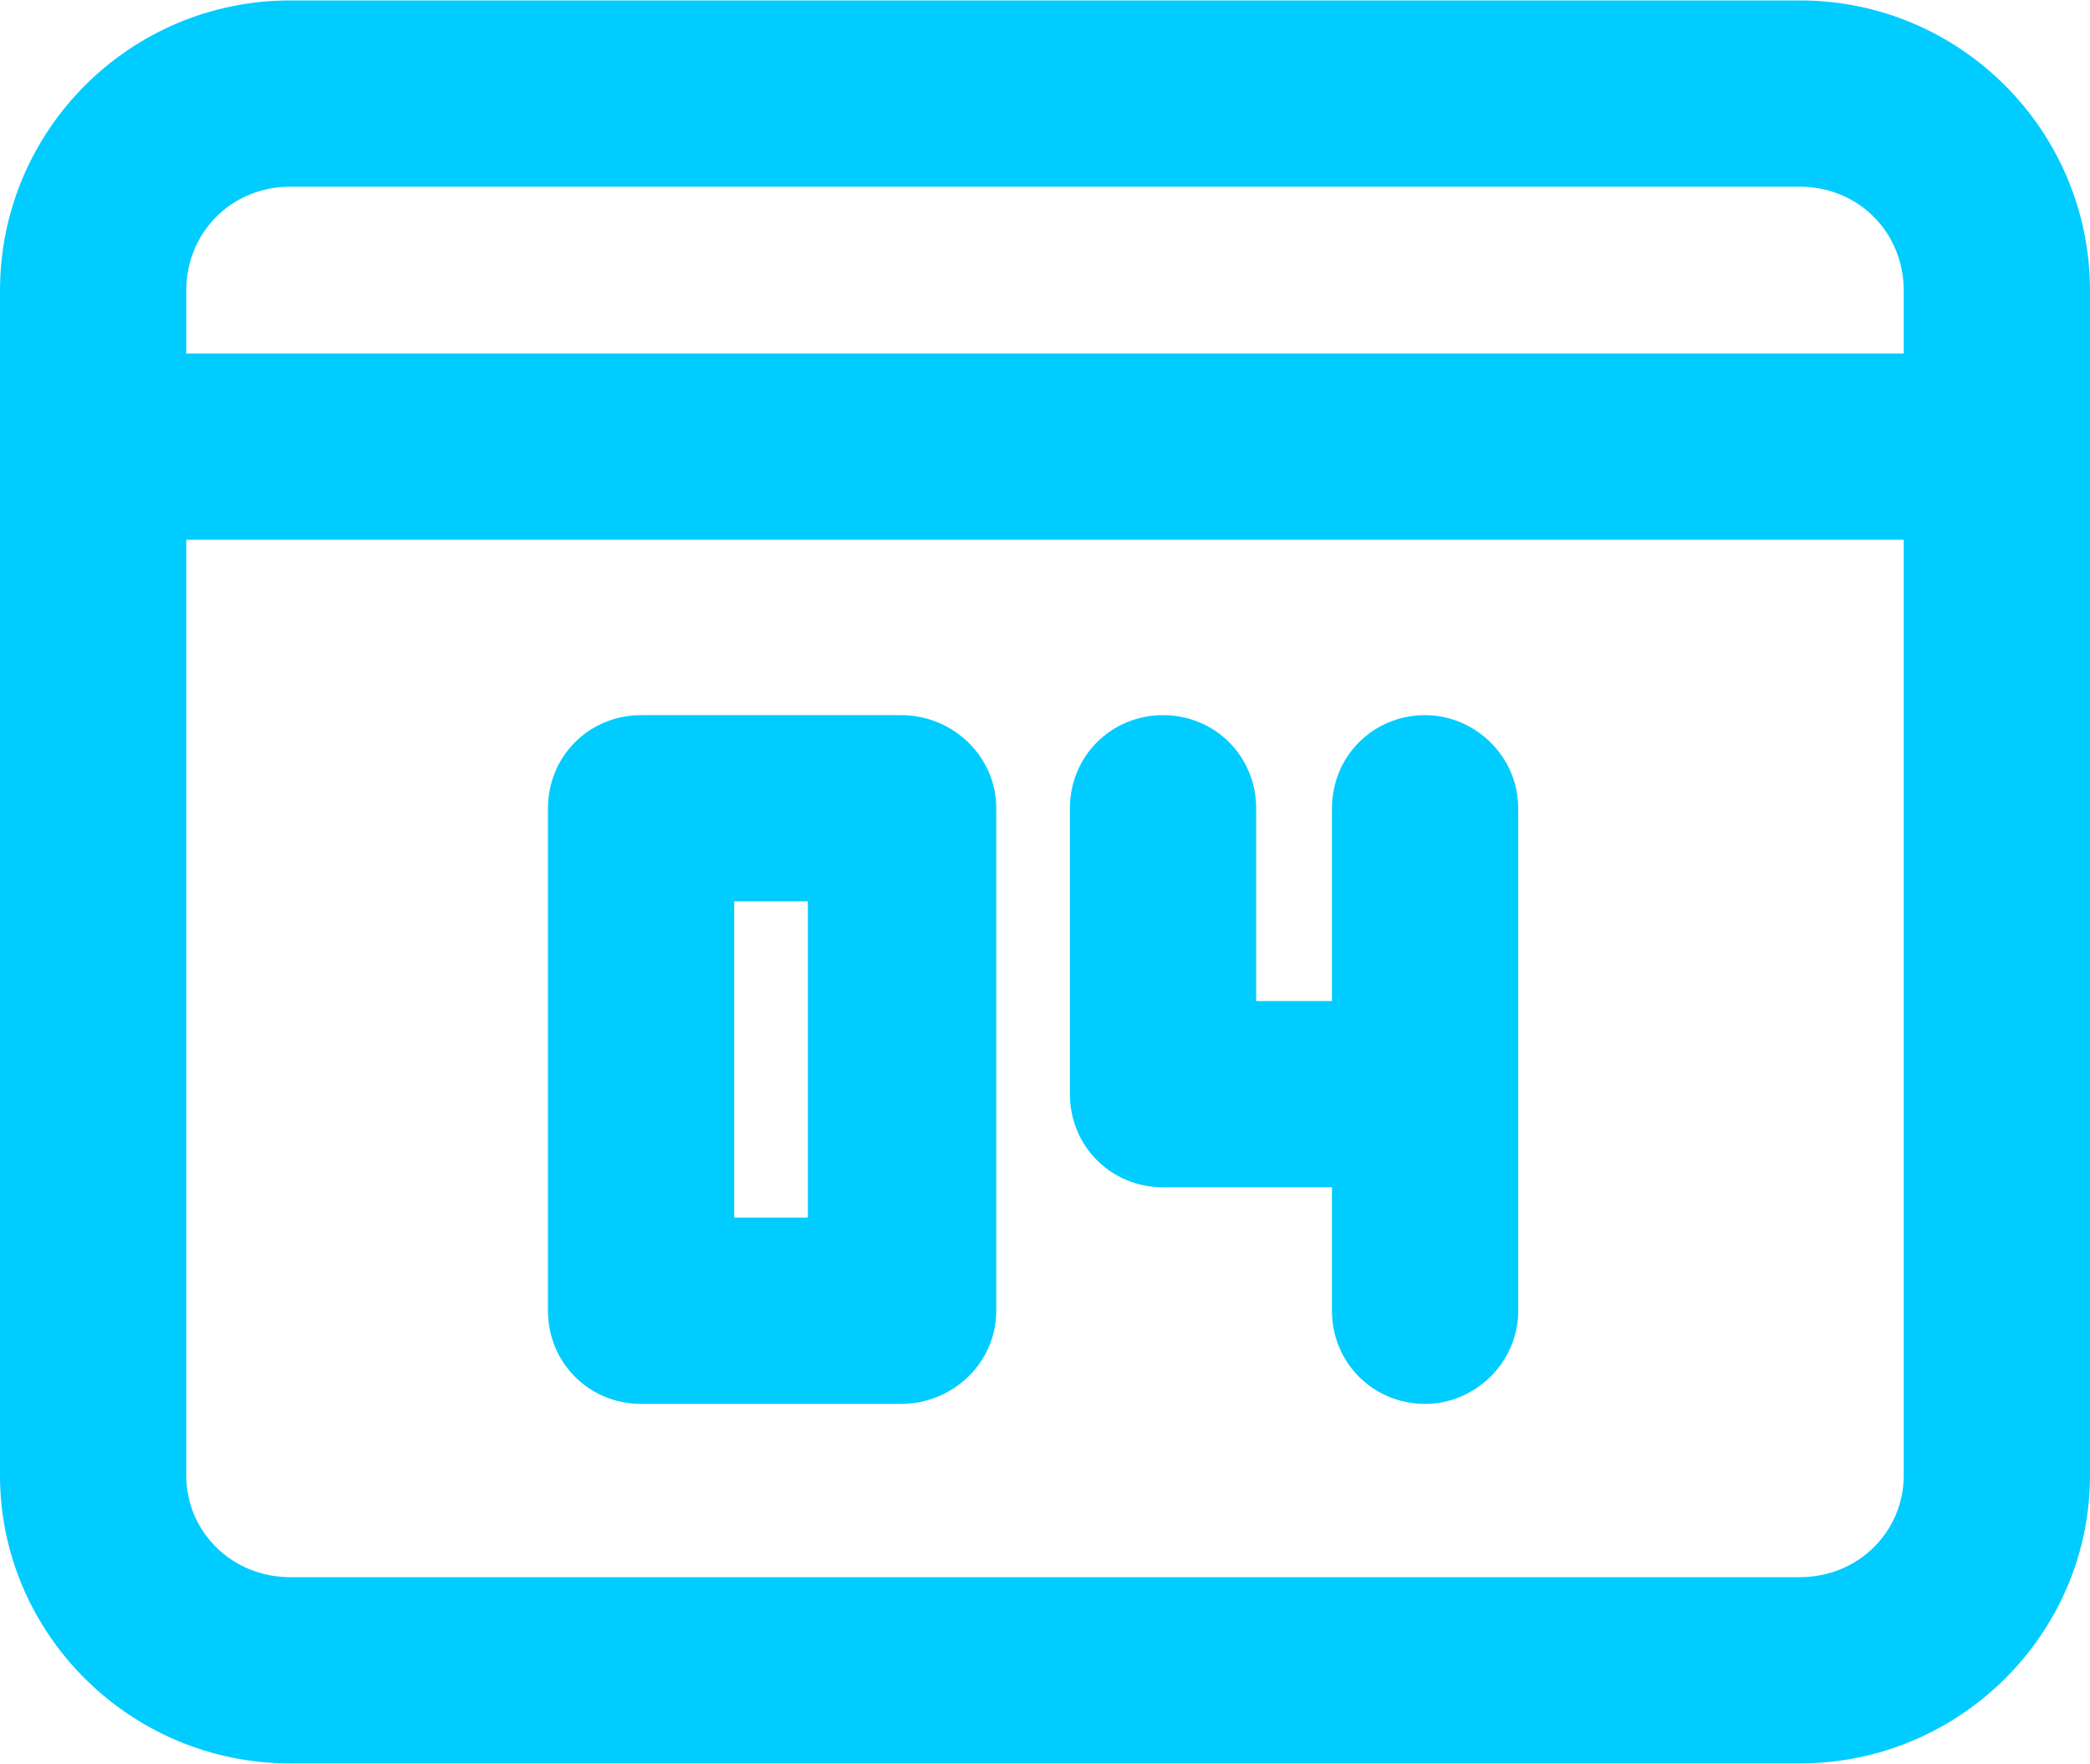 <?xml version="1.0" encoding="UTF-8"?>
<!DOCTYPE svg PUBLIC "-//W3C//DTD SVG 1.1//EN" "http://www.w3.org/Graphics/SVG/1.1/DTD/svg11.dtd">
<!-- Creator: CorelDRAW X8 -->
<svg xmlns="http://www.w3.org/2000/svg" xml:space="preserve" width="19.119mm" height="16.135mm" version="1.1" style="shape-rendering:geometricPrecision; text-rendering:geometricPrecision; image-rendering:optimizeQuality; fill-rule:evenodd; clip-rule:evenodd"
viewBox="0 0 965 814"
 xmlns:xlink="http://www.w3.org/1999/xlink">
 <defs>
  <style type="text/css">
   <![CDATA[
    .fil0 {fill:#00CCFF}
   ]]>
  </style>
 </defs>
 <g id="Camada_x0020_1">
  <path class="fil0" d="M831 0l-697 0c-74,0 -134,60 -134,134l0 547c0,73 60,133 134,133l697 0c74,0 134,-60 134,-133l0 -547c0,-74 -60,-134 -134,-134zm48 681c0,26 -21,47 -48,47l-697 0c-27,0 -48,-21 -48,-47l0 -432 793 0 0 432zm0 -518l-793 0 0 -29c0,-27 21,-48 48,-48l697 0c27,0 48,21 48,48l0 29z"/>
  <path class="fil0" d="M296 648l120 0c24,0 44,-19 44,-43l0 -232c0,-24 -20,-43 -44,-43l-120 0c-24,0 -43,19 -43,43l0 232c0,24 19,43 43,43zm43 -232l34 0 0 146 -34 0 0 -146z"/>
  <path class="fil0" d="M537 548l78 0 0 57c0,24 19,43 43,43 23,0 43,-19 43,-43l0 -232c0,-24 -20,-43 -43,-43 -24,0 -43,19 -43,43l0 89 -35 0 0 -89c0,-24 -19,-43 -43,-43 -24,0 -43,19 -43,43l0 132c0,24 19,43 43,43z"/>
 </g>
</svg>
